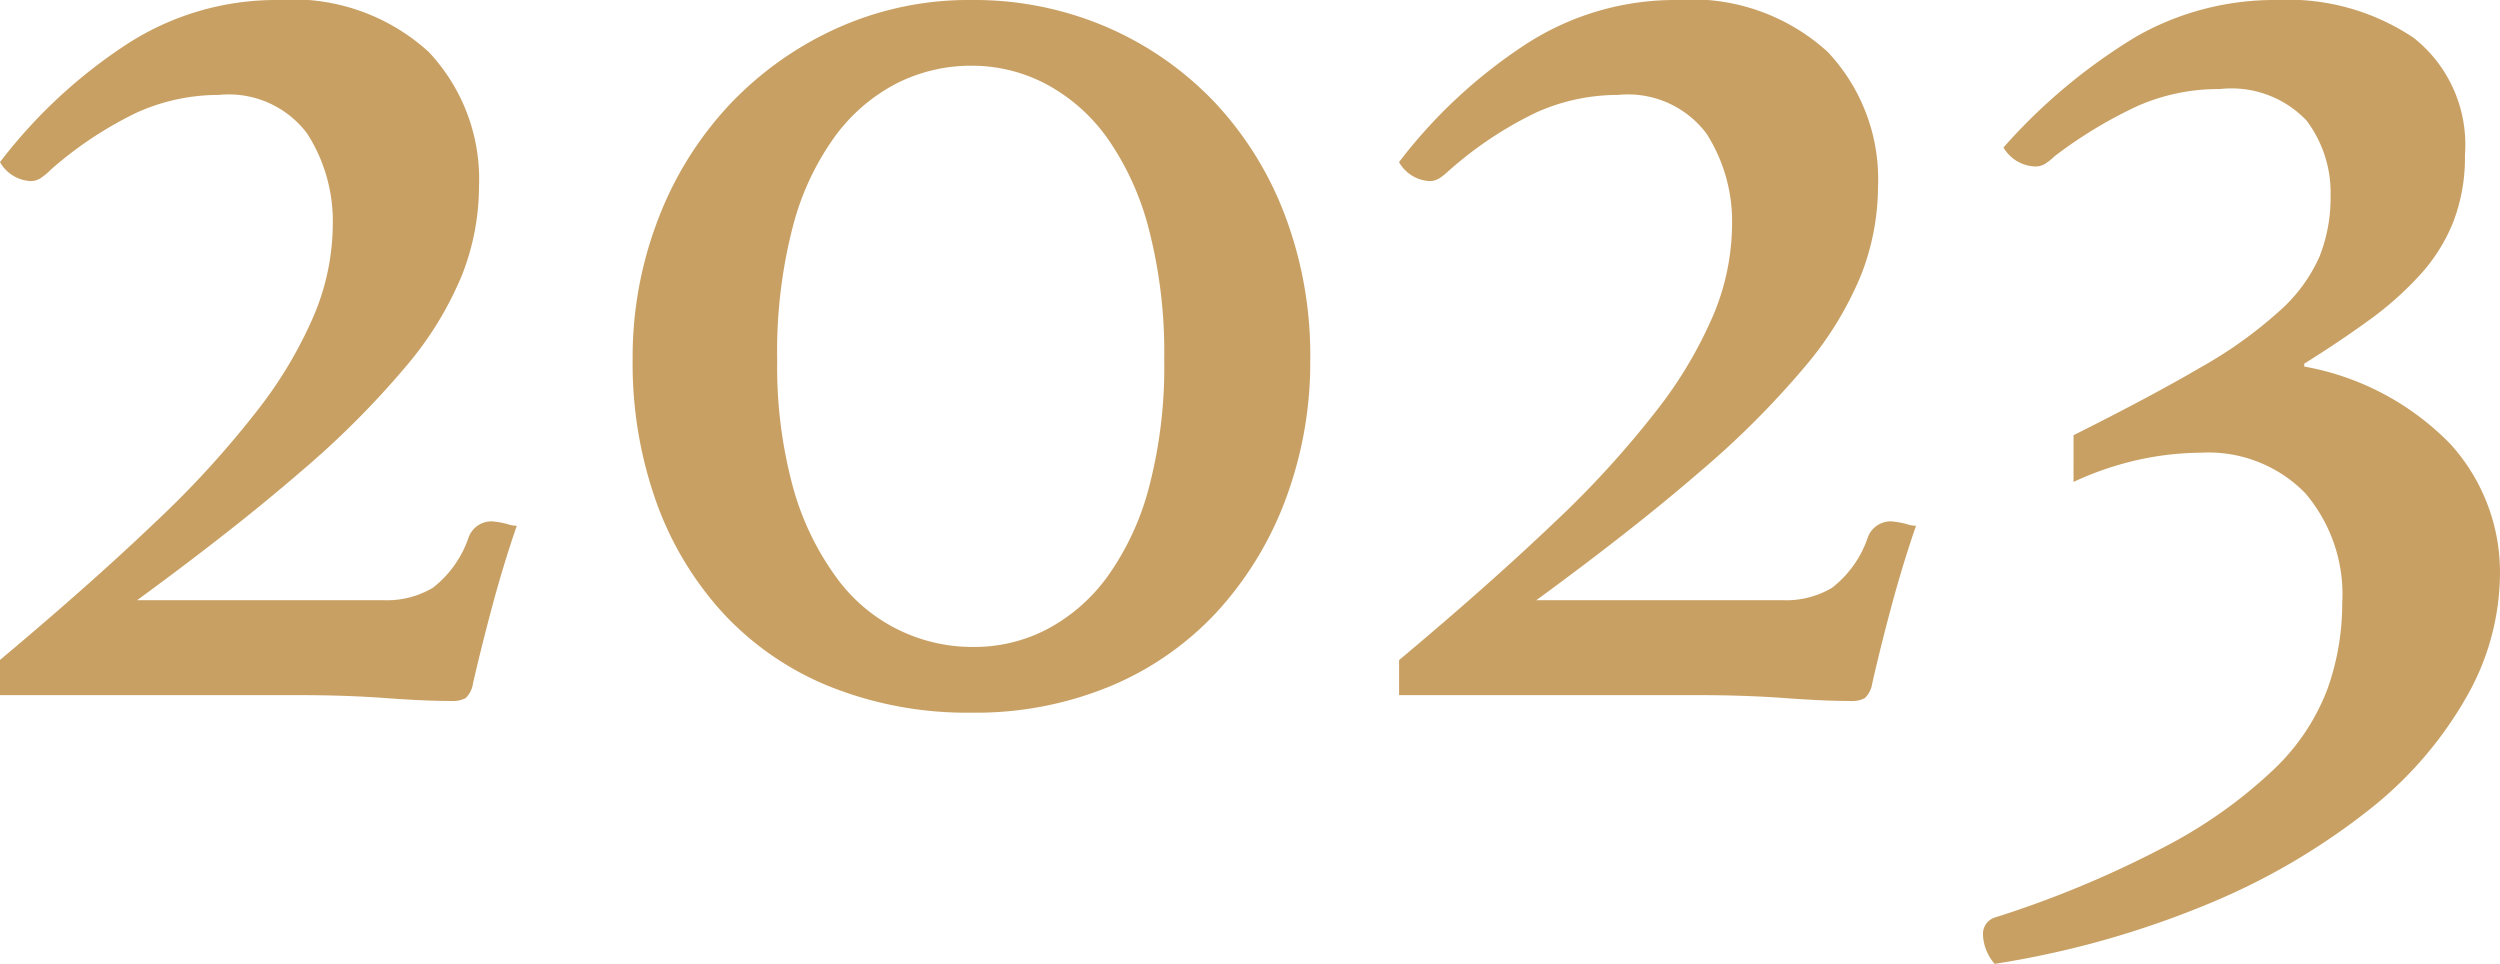 <svg xmlns="http://www.w3.org/2000/svg" width="68.475" height="26.4" viewBox="0 0 68.475 26.4">
  <g id="グループ_14" data-name="グループ 14" transform="translate(-2641.885 -530.76)">
    <path id="パス_13" data-name="パス 13" d="M3707.245,11.44a1.751,1.751,0,0,1-.22.18.5.5,0,0,1-.3.1,1.022,1.022,0,0,1-.84-.52,14.017,14.017,0,0,1,3.46-3.22,7.513,7.513,0,0,1,4.14-1.22,5.525,5.525,0,0,1,4.14,1.42,5.085,5.085,0,0,1,1.38,3.7,6.674,6.674,0,0,1-.46,2.4A9.36,9.36,0,0,1,3717,16.8a24.31,24.31,0,0,1-2.88,2.88q-1.8,1.56-4.48,3.52h6.76a2.468,2.468,0,0,0,1.34-.34,2.937,2.937,0,0,0,.98-1.38.666.666,0,0,1,.64-.44,2.242,2.242,0,0,1,.441.08.737.737,0,0,0,.239.04q-.359,1.041-.66,2.16t-.54,2.16a.691.691,0,0,1-.2.4.752.752,0,0,1-.4.08c-.479,0-1.08-.027-1.8-.08s-1.507-.08-2.36-.08h-8.2v-.96q2.48-2.079,4.22-3.74a26.558,26.558,0,0,0,2.82-3.08,11.713,11.713,0,0,0,1.58-2.66,6.5,6.5,0,0,0,.5-2.44,4.445,4.445,0,0,0-.7-2.5,2.684,2.684,0,0,0-2.421-1.06,5.456,5.456,0,0,0-2.24.48,10.358,10.358,0,0,0-2.4,1.6" transform="translate(-1064 524)" fill="#c9a063"/>
    <path id="パス_14" data-name="パス 14" d="M3732.492,26.28a10.117,10.117,0,0,1-3.84-.7,8.135,8.135,0,0,1-2.919-1.98,8.99,8.99,0,0,1-1.861-3.06,11.279,11.279,0,0,1-.659-3.94,10.492,10.492,0,0,1,.7-3.84,9.561,9.561,0,0,1,1.941-3.12,9.306,9.306,0,0,1,2.94-2.1,8.761,8.761,0,0,1,3.7-.78,9.184,9.184,0,0,1,3.7.74,8.994,8.994,0,0,1,2.94,2.04,9.339,9.339,0,0,1,1.939,3.1,10.83,10.83,0,0,1,.7,3.96,10.714,10.714,0,0,1-.661,3.8,9.442,9.442,0,0,1-1.859,3.08,8.354,8.354,0,0,1-2.921,2.06,9.626,9.626,0,0,1-3.84.74m-5.319-9.68a12.6,12.6,0,0,0,.42,3.46,7.612,7.612,0,0,0,1.16,2.46,4.6,4.6,0,0,0,3.819,1.96,4.3,4.3,0,0,0,1.981-.48,4.829,4.829,0,0,0,1.66-1.44,7.417,7.417,0,0,0,1.14-2.44,12.989,12.989,0,0,0,.42-3.52,13.446,13.446,0,0,0-.42-3.56,7.65,7.65,0,0,0-1.14-2.5,4.894,4.894,0,0,0-1.681-1.48,4.352,4.352,0,0,0-2.04-.5,4.507,4.507,0,0,0-2.04.48,4.872,4.872,0,0,0-1.7,1.46,7.353,7.353,0,0,0-1.16,2.5,13.625,13.625,0,0,0-.42,3.6" transform="translate(-1064 524)" fill="#c9a063"/>
    <path id="パス_15" data-name="パス 15" d="M3745.563,11.44a1.644,1.644,0,0,1-.219.18.51.51,0,0,1-.3.1,1.022,1.022,0,0,1-.84-.52,14,14,0,0,1,3.461-3.22,7.509,7.509,0,0,1,4.139-1.22,5.524,5.524,0,0,1,4.14,1.42,5.081,5.081,0,0,1,1.38,3.7,6.7,6.7,0,0,1-.459,2.4,9.4,9.4,0,0,1-1.541,2.52,24.162,24.162,0,0,1-2.88,2.88q-1.8,1.56-4.48,3.52h6.76a2.465,2.465,0,0,0,1.34-.34,2.927,2.927,0,0,0,.98-1.38.668.668,0,0,1,.641-.44,2.272,2.272,0,0,1,.441.08.726.726,0,0,0,.239.04q-.359,1.041-.661,2.16t-.539,2.16a.7.7,0,0,1-.2.4.749.749,0,0,1-.4.08c-.479,0-1.08-.027-1.8-.08s-1.506-.08-2.359-.08h-8.2v-.96q2.48-2.079,4.221-3.74a26.647,26.647,0,0,0,2.819-3.08,11.724,11.724,0,0,0,1.58-2.66,6.5,6.5,0,0,0,.5-2.44,4.452,4.452,0,0,0-.7-2.5,2.687,2.687,0,0,0-2.422-1.06,5.461,5.461,0,0,0-2.24.48,10.363,10.363,0,0,0-2.4,1.6" transform="translate(-1064 524)" fill="#c9a063"/>
    <path id="パス_16" data-name="パス 16" d="M3762.68,18.68q2.158-1.08,3.52-1.88a11.885,11.885,0,0,0,2.14-1.54,4.341,4.341,0,0,0,1.08-1.48,4.4,4.4,0,0,0,.3-1.66,3.286,3.286,0,0,0-.66-2.06,2.841,2.841,0,0,0-2.38-.86,5.485,5.485,0,0,0-2.24.46,12.283,12.283,0,0,0-2.281,1.38,1.583,1.583,0,0,1-.219.18.507.507,0,0,1-.3.1,1.049,1.049,0,0,1-.88-.52,15.572,15.572,0,0,1,3.64-3.04,7.646,7.646,0,0,1,3.84-1A6.17,6.17,0,0,1,3772,7.8a3.727,3.727,0,0,1,1.4,3.2,4.932,4.932,0,0,1-.32,1.84,4.788,4.788,0,0,1-.921,1.46,9.026,9.026,0,0,1-1.4,1.24q-.8.581-1.76,1.18v.08a7.394,7.394,0,0,1,4,2.12,5.221,5.221,0,0,1,1.36,3.6,6.872,6.872,0,0,1-.9,3.3,10.558,10.558,0,0,1-2.66,3.1,18.4,18.4,0,0,1-4.34,2.56,25.464,25.464,0,0,1-5.94,1.68,1.279,1.279,0,0,1-.32-.8.471.471,0,0,1,.36-.48,28.459,28.459,0,0,0,4.72-1.98,13.083,13.083,0,0,0,2.9-2.08,5.935,5.935,0,0,0,1.46-2.2,7.008,7.008,0,0,0,.4-2.34,4.27,4.27,0,0,0-1.02-3.02,3.71,3.71,0,0,0-2.861-1.1,8.2,8.2,0,0,0-1.639.18,8.566,8.566,0,0,0-1.84.62Z" transform="translate(-1064 524)" fill="#c9a063"/>
  </g>
</svg>
